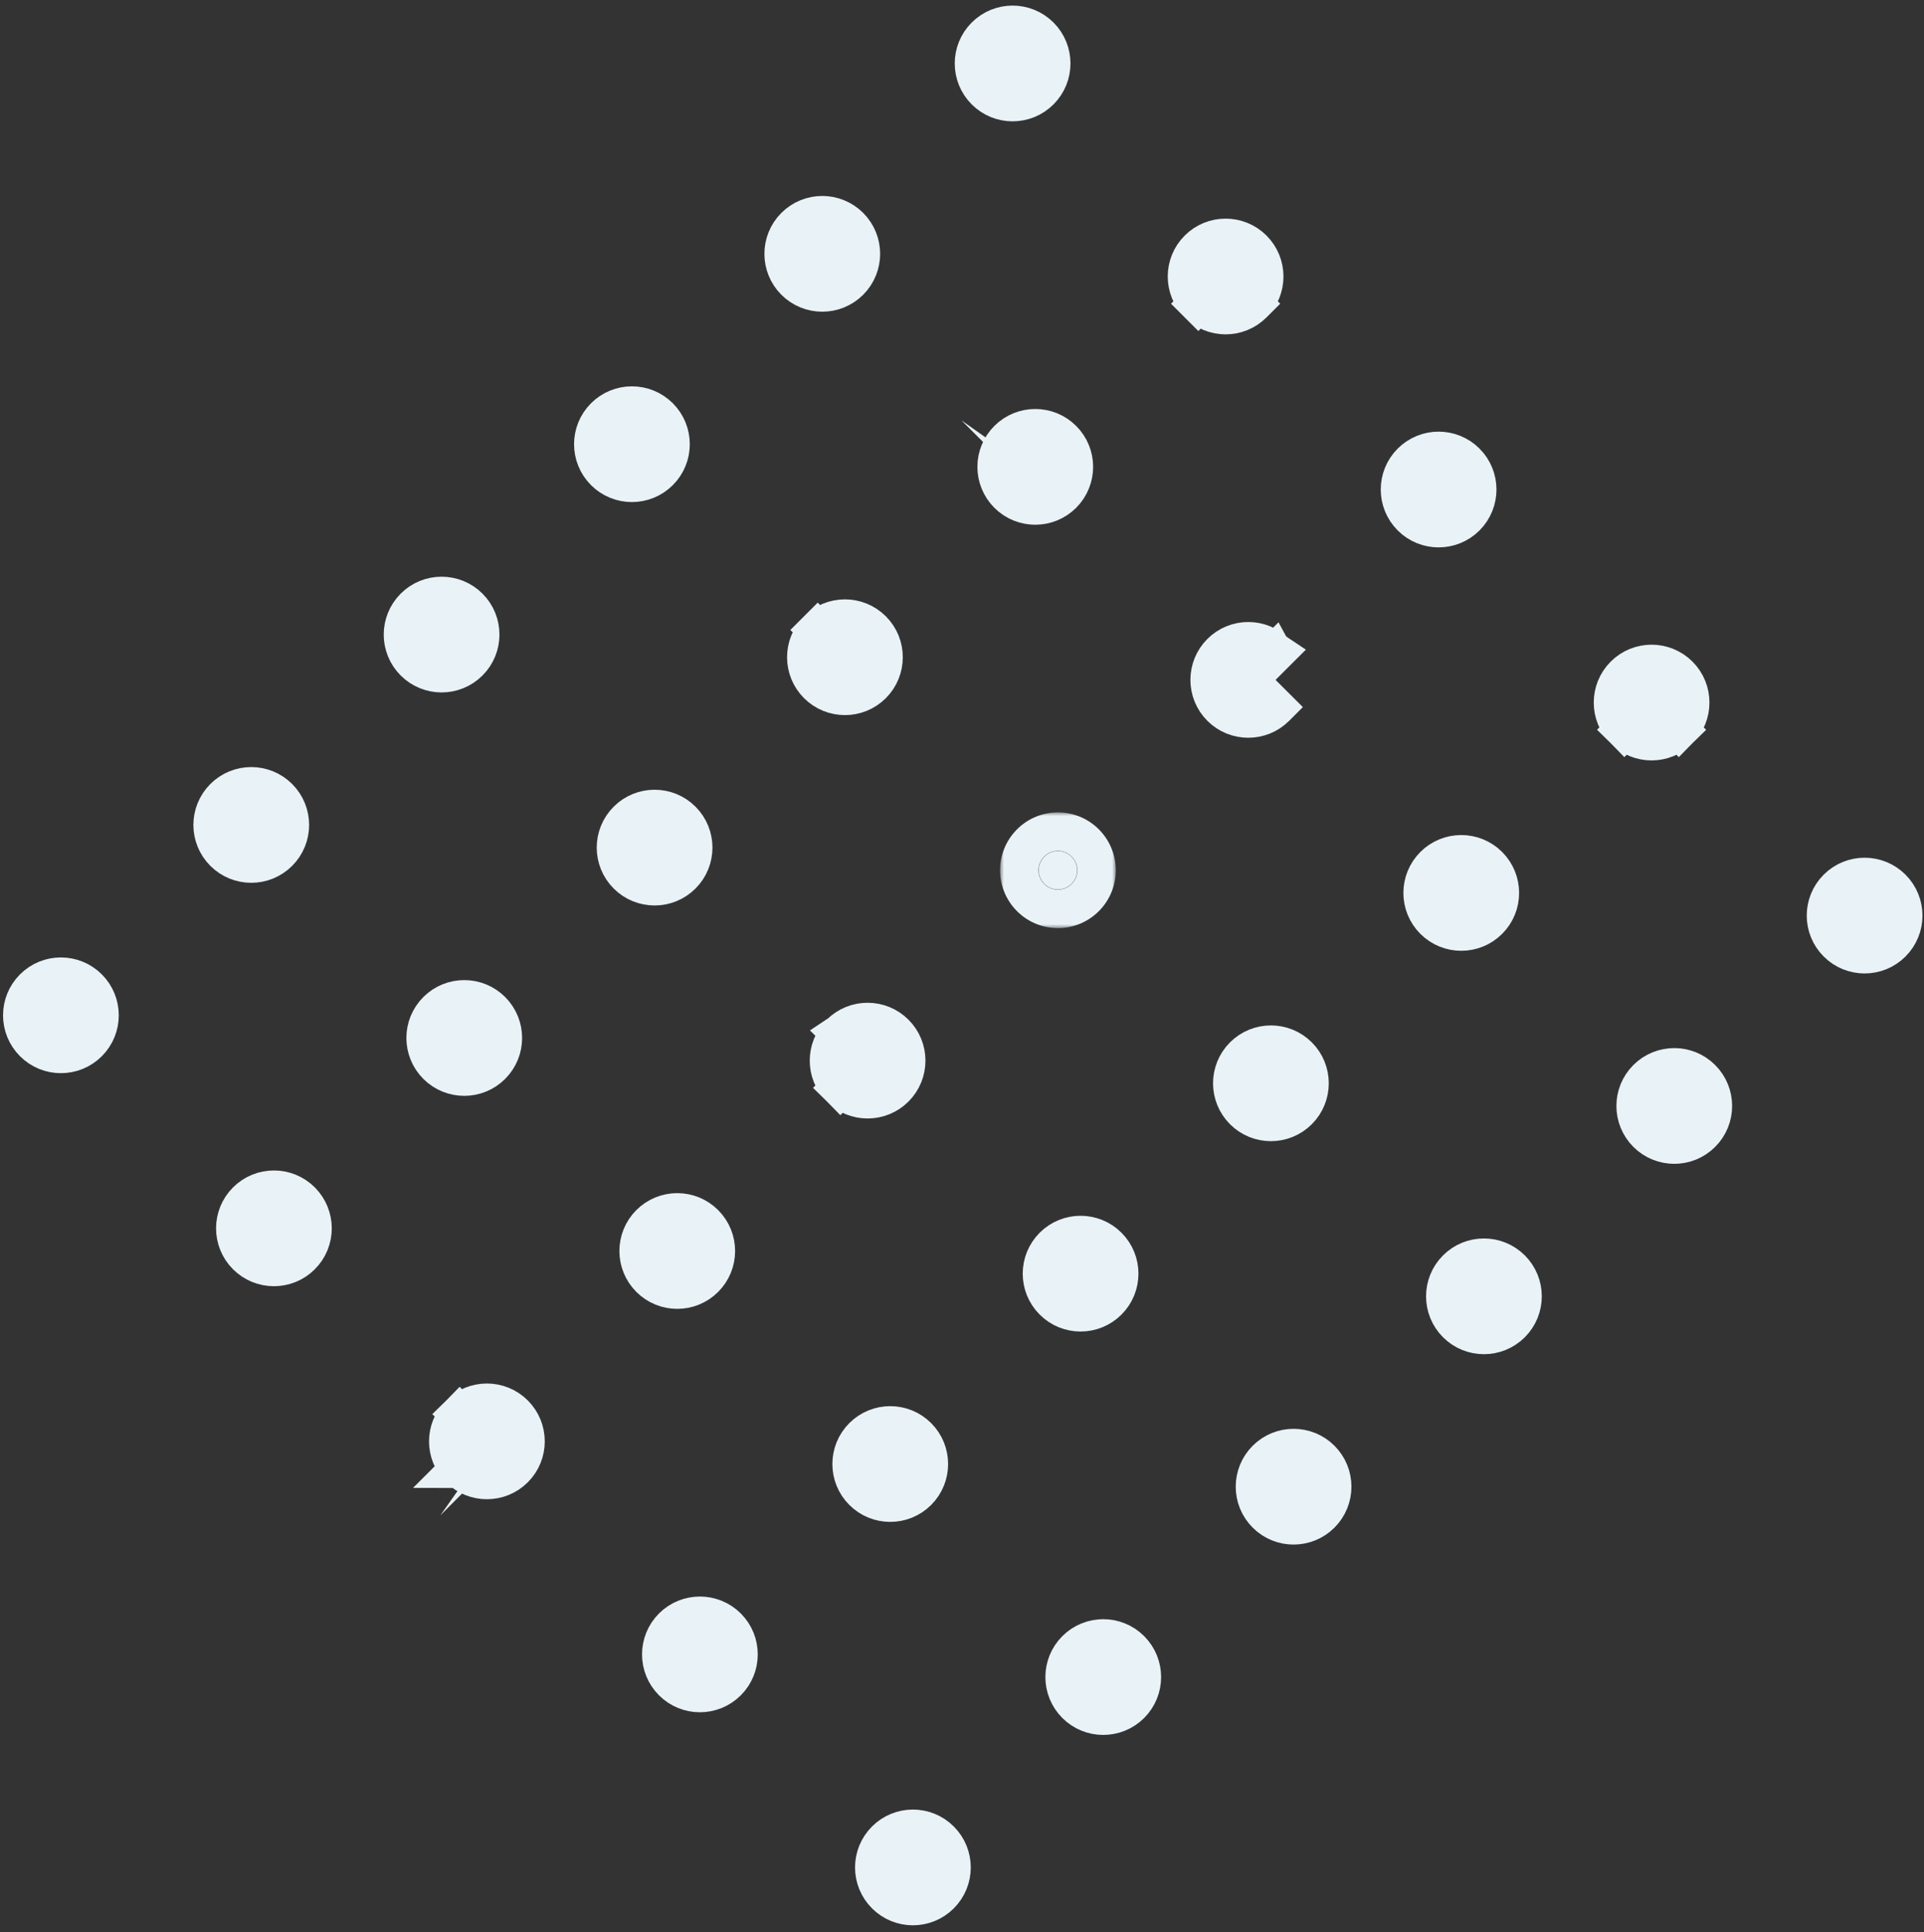 <?xml version="1.0" encoding="UTF-8"?> <svg xmlns="http://www.w3.org/2000/svg" width="249" height="250" viewBox="0 0 249 250" fill="none"><rect x="0" y="0" width="249" height="250" fill="#333333" stroke="none"/> <path d="M134.578 11.74C132.629 13.688 129.471 13.688 127.523 11.74C125.574 9.791 125.574 6.633 127.523 4.685C129.471 2.736 132.629 2.736 134.578 4.685C136.526 6.633 136.526 9.791 134.578 11.74Z" fill="#E8F2F7" stroke="#E8F2F7" stroke-width="5"></path> <path d="M162.145 39.301C160.197 41.254 157.036 41.255 155.087 39.302M162.145 39.301L160.375 37.536L162.143 39.303C162.144 39.303 162.144 39.302 162.145 39.301ZM162.145 39.301C164.091 37.353 164.09 34.198 162.143 32.251C160.195 30.303 157.036 30.303 155.088 32.251C153.14 34.199 153.14 37.354 155.087 39.302M155.087 39.302C155.087 39.302 155.086 39.301 155.086 39.301L156.856 37.536L155.087 39.302Z" fill="#E8F2F7" stroke="#E8F2F7" stroke-width="5"></path> <path d="M189.712 66.867L189.709 66.87C187.761 68.818 184.603 68.818 182.655 66.87C180.706 64.921 180.706 61.763 182.655 59.815C184.603 57.867 187.761 57.867 189.709 59.815L189.712 59.817C191.654 61.765 191.654 64.92 189.712 66.867Z" fill="#E8F2F7" stroke="#E8F2F7" stroke-width="5"></path> <path d="M217.272 94.436L215.505 92.668L217.272 94.436C215.325 96.383 212.165 96.386 210.218 94.434L211.988 92.668L210.22 94.436C208.272 92.488 208.272 89.331 210.219 87.382C212.166 85.431 215.326 85.435 217.272 87.381C219.221 89.329 219.221 92.488 217.272 94.436Z" fill="#E8F2F7" stroke="#E8F2F7" stroke-width="5"></path> <path d="M244.84 122.002C242.892 123.951 239.734 123.951 237.785 122.002C235.837 120.054 235.837 116.896 237.785 114.948C239.734 112.999 242.892 112.999 244.84 114.948C246.789 116.896 246.789 120.054 244.84 122.002Z" fill="#E8F2F7" stroke="#E8F2F7" stroke-width="5"></path> <path d="M109.944 36.373C107.996 38.321 104.837 38.321 102.889 36.373C100.941 34.425 100.941 31.266 102.889 29.318C104.837 27.37 107.996 27.37 109.944 29.318C111.892 31.266 111.892 34.425 109.944 36.373Z" fill="#E8F2F7" stroke="#E8F2F7" stroke-width="5"></path> <path d="M130.455 56.883C132.403 54.937 135.559 54.936 137.507 56.882C139.461 58.831 139.454 61.989 137.511 63.937L137.509 63.939C135.561 65.887 132.403 65.887 130.454 63.939L130.452 63.937C128.51 61.989 128.503 58.832 130.455 56.883ZM130.455 56.883C130.455 56.883 130.455 56.884 130.454 56.884L132.222 58.652M130.455 56.883C130.456 56.883 130.456 56.882 130.457 56.882L132.222 58.652M132.222 58.652C131.25 59.621 131.25 61.197 132.222 62.171H135.741C136.713 61.197 136.713 59.621 135.741 58.652C134.77 57.68 133.194 57.68 132.222 58.652Z" fill="#E8F2F7" stroke="#E8F2F7" stroke-width="5"></path> <path d="M165.075 91.502C163.128 93.453 159.968 93.45 158.022 91.503M165.075 91.502C165.076 91.501 165.076 91.501 165.076 91.501L163.306 89.735L165.074 91.503C165.075 91.503 165.075 91.502 165.075 91.502ZM165.075 91.502L158.022 91.503M158.022 91.503C156.073 89.555 156.073 86.396 158.022 84.448C159.968 82.502 163.126 82.498 165.074 84.448M158.022 91.503L165.074 84.448M165.074 84.448L163.306 86.216L165.076 84.45C165.076 84.45 165.075 84.449 165.074 84.448Z" fill="#E8F2F7" stroke="#E8F2F7" stroke-width="5"></path> <path d="M192.64 119.069C190.692 121.017 187.533 121.017 185.585 119.069C183.637 117.121 183.637 113.963 185.585 112.014C187.533 110.066 190.692 110.066 192.64 112.014C194.588 113.963 194.588 117.121 192.64 119.069Z" fill="#E8F2F7" stroke="#E8F2F7" stroke-width="5"></path> <path d="M220.207 146.636C218.259 148.584 215.101 148.584 213.153 146.636C211.204 144.688 211.204 141.529 213.153 139.581C215.101 137.633 218.259 137.633 220.207 139.581C222.156 141.529 222.156 144.688 220.207 146.636Z" fill="#E8F2F7" stroke="#E8F2F7" stroke-width="5"></path> <path d="M85.31 61.006C83.362 62.954 80.203 62.954 78.255 61.006C76.307 59.057 76.307 55.899 78.255 53.951C80.203 52.003 83.362 52.003 85.31 53.951C87.258 55.899 87.258 59.057 85.31 61.006Z" fill="#E8F2F7" stroke="#E8F2F7" stroke-width="5"></path> <path d="M112.876 81.516C114.828 83.463 114.824 86.626 112.877 88.572C110.929 90.52 107.771 90.52 105.822 88.572C103.876 86.626 103.872 83.465 105.822 81.517M112.876 81.516C112.876 81.516 112.876 81.515 112.875 81.515L111.11 83.285L112.877 81.517C112.877 81.517 112.877 81.516 112.876 81.516ZM112.876 81.516C110.928 79.569 107.77 79.569 105.822 81.517M105.822 81.517C105.823 81.516 105.824 81.516 105.825 81.515L107.59 83.285L105.822 81.517Z" fill="#E8F2F7" stroke="#E8F2F7" stroke-width="5"></path> <mask id="path-13-outside-1_54_673" maskUnits="userSpaceOnUse" x="129.427" y="105.097" width="15" height="15" fill="black"> <rect fill="white" x="129.427" y="105.097" width="15" height="15"></rect> <path d="M138.673 114.368C137.701 115.34 136.128 115.34 135.156 114.368C134.184 113.397 134.184 111.823 135.156 110.849C136.128 109.877 137.701 109.877 138.673 110.849C139.644 111.823 139.644 113.397 138.673 114.368Z"></path> </mask> <path d="M138.673 114.368C137.701 115.34 136.128 115.34 135.156 114.368C134.184 113.397 134.184 111.823 135.156 110.849C136.128 109.877 137.701 109.877 138.673 110.849C139.644 111.823 139.644 113.397 138.673 114.368Z" fill="#E8F2F7"></path> <path d="M135.156 110.849L131.616 107.318L131.62 107.314L135.156 110.849ZM138.673 110.849L142.208 107.314L142.213 107.318L138.673 110.849ZM142.208 117.904C139.284 120.829 134.545 120.829 131.62 117.904L138.691 110.833C137.71 109.852 136.118 109.852 135.137 110.833L142.208 117.904ZM131.62 117.904C128.693 114.977 128.7 110.242 131.616 107.318L138.696 114.38C139.668 113.405 139.674 111.816 138.691 110.833L131.62 117.904ZM131.62 107.314C134.545 104.389 139.284 104.389 142.208 107.314L135.137 114.385C136.118 115.365 137.71 115.365 138.691 114.385L131.62 107.314ZM142.213 107.318C145.129 110.242 145.135 114.977 142.208 117.904L135.137 110.833C134.154 111.816 134.16 113.405 135.132 114.38L142.213 107.318Z" fill="#E8F2F7" mask="url(#path-13-outside-1_54_673)"></path> <path d="M168.006 143.703C166.058 145.651 162.9 145.651 160.951 143.703C159.003 141.754 159.003 138.596 160.951 136.648C162.9 134.7 166.058 134.7 168.006 136.648C169.955 138.596 169.955 141.754 168.006 143.703Z" fill="#E8F2F7" stroke="#E8F2F7" stroke-width="5"></path> <path d="M195.574 171.269C193.625 173.217 190.467 173.217 188.519 171.269C186.571 169.321 186.571 166.162 188.519 164.214C190.467 162.266 193.625 162.266 195.574 164.214C197.522 166.162 197.522 169.321 195.574 171.269Z" fill="#E8F2F7" stroke="#E8F2F7" stroke-width="5"></path> <path d="M60.678 85.639C58.73 87.587 55.572 87.587 53.623 85.639C51.675 83.691 51.675 80.532 53.623 78.584C55.572 76.636 58.73 76.636 60.678 78.584C62.626 80.532 62.626 83.691 60.678 85.639Z" fill="#E8F2F7" stroke="#E8F2F7" stroke-width="5"></path> <path d="M88.244 113.205C86.295 115.154 83.137 115.154 81.189 113.205C79.24 111.257 79.24 108.099 81.189 106.151C83.137 104.202 86.295 104.202 88.244 106.151C90.192 108.099 90.192 111.257 88.244 113.205Z" fill="#E8F2F7" stroke="#E8F2F7" stroke-width="5"></path> <path d="M108.755 133.718C110.703 131.766 113.862 131.77 115.809 133.717C117.757 135.665 117.757 138.821 115.809 140.769C113.862 142.716 110.701 142.719 108.754 140.767L110.524 139.001L108.756 140.769C106.808 138.821 106.808 135.666 108.755 133.718ZM108.755 133.718C108.755 133.718 108.754 133.719 108.754 133.719L110.524 135.484L108.756 133.717C108.756 133.717 108.755 133.717 108.755 133.718Z" fill="#E8F2F7" stroke="#E8F2F7" stroke-width="5"></path> <path d="M143.374 168.335C141.426 170.284 138.268 170.284 136.32 168.335C134.371 166.387 134.371 163.229 136.32 161.281C138.268 159.332 141.426 159.332 143.374 161.281C145.323 163.229 145.323 166.387 143.374 168.335Z" fill="#E8F2F7" stroke="#E8F2F7" stroke-width="5"></path> <path d="M170.94 195.902C168.992 197.851 165.833 197.851 163.885 195.902C161.937 193.954 161.937 190.796 163.885 188.847C165.833 186.899 168.992 186.899 170.94 188.847C172.888 190.796 172.888 193.954 170.94 195.902Z" fill="#E8F2F7" stroke="#E8F2F7" stroke-width="5"></path> <path d="M36.044 110.272C34.096 112.22 30.938 112.22 28.989 110.272C27.041 108.324 27.041 105.166 28.989 103.217C30.938 101.269 34.096 101.269 36.044 103.217C37.993 105.166 37.993 108.324 36.044 110.272Z" fill="#E8F2F7" stroke="#E8F2F7" stroke-width="5"></path> <path d="M63.61 137.839C61.662 139.787 58.503 139.787 56.555 137.839C54.607 135.89 54.607 132.732 56.555 130.784C58.503 128.835 61.662 128.835 63.61 130.784C65.558 132.732 65.558 135.89 63.61 137.839Z" fill="#E8F2F7" stroke="#E8F2F7" stroke-width="5"></path> <path d="M91.175 165.402C89.227 167.351 86.07 167.351 84.122 165.402C82.174 163.454 82.174 160.298 84.122 158.35C86.07 156.402 89.227 156.402 91.175 158.35C93.123 160.298 93.123 163.454 91.175 165.402Z" fill="#E8F2F7" stroke="#E8F2F7" stroke-width="5"></path> <path d="M118.741 192.969C116.792 194.917 113.634 194.917 111.686 192.969C109.738 191.021 109.738 187.862 111.686 185.914C113.634 183.966 116.792 183.966 118.741 185.914C120.689 187.862 120.689 191.021 118.741 192.969Z" fill="#E8F2F7" stroke="#E8F2F7" stroke-width="5"></path> <path d="M146.308 220.535C144.36 222.483 141.201 222.483 139.253 220.535C137.305 218.587 137.305 215.428 139.253 213.48C141.201 211.532 144.36 211.532 146.308 213.48C148.256 215.428 148.256 218.587 146.308 220.535Z" fill="#E8F2F7" stroke="#E8F2F7" stroke-width="5"></path> <path d="M11.411 134.905C9.462 136.853 6.304 136.853 4.356 134.905C2.407 132.957 2.407 129.798 4.356 127.85C6.304 125.902 9.462 125.902 11.411 127.85C13.359 129.798 13.359 132.957 11.411 134.905Z" fill="#E8F2F7" stroke="#E8F2F7" stroke-width="5"></path> <path d="M38.98 162.469L38.978 162.471C37.03 164.42 33.871 164.42 31.923 162.471C29.975 160.523 29.975 157.365 31.923 155.417C33.871 153.468 37.03 153.468 38.978 155.417L38.98 155.419C40.923 157.367 40.923 160.521 38.98 162.469Z" fill="#E8F2F7" stroke="#E8F2F7" stroke-width="5"></path> <path d="M59.488 190.037C57.536 188.089 57.54 184.93 59.486 182.983L61.254 184.751L59.486 182.983C61.435 181.035 64.593 181.035 66.541 182.983C68.488 184.929 68.492 188.088 66.541 190.036M59.488 190.037C59.488 190.037 59.489 190.037 59.489 190.038L61.254 188.268L59.486 190.036C59.487 190.036 59.487 190.036 59.488 190.037ZM59.488 190.037C61.436 191.984 64.594 191.983 66.541 190.036M66.541 190.036L64.774 188.268L66.539 190.038C66.54 190.037 66.541 190.036 66.541 190.036Z" fill="#E8F2F7" stroke="#E8F2F7" stroke-width="5"></path> <path d="M87.052 210.547L87.054 210.545C89.002 208.602 92.157 208.602 94.105 210.545L94.107 210.547C96.055 212.495 96.055 215.654 94.107 217.602C92.159 219.55 89 219.55 87.052 217.602C85.104 215.654 85.104 212.495 87.052 210.547Z" fill="#E8F2F7" stroke="#E8F2F7" stroke-width="5"></path> <path d="M121.674 245.168C119.726 247.117 116.568 247.117 114.619 245.168C112.671 243.22 112.671 240.062 114.619 238.114C116.568 236.165 119.726 236.165 121.674 238.114C123.623 240.062 123.623 243.22 121.674 245.168Z" fill="#E8F2F7" stroke="#E8F2F7" stroke-width="5"></path> </svg> 